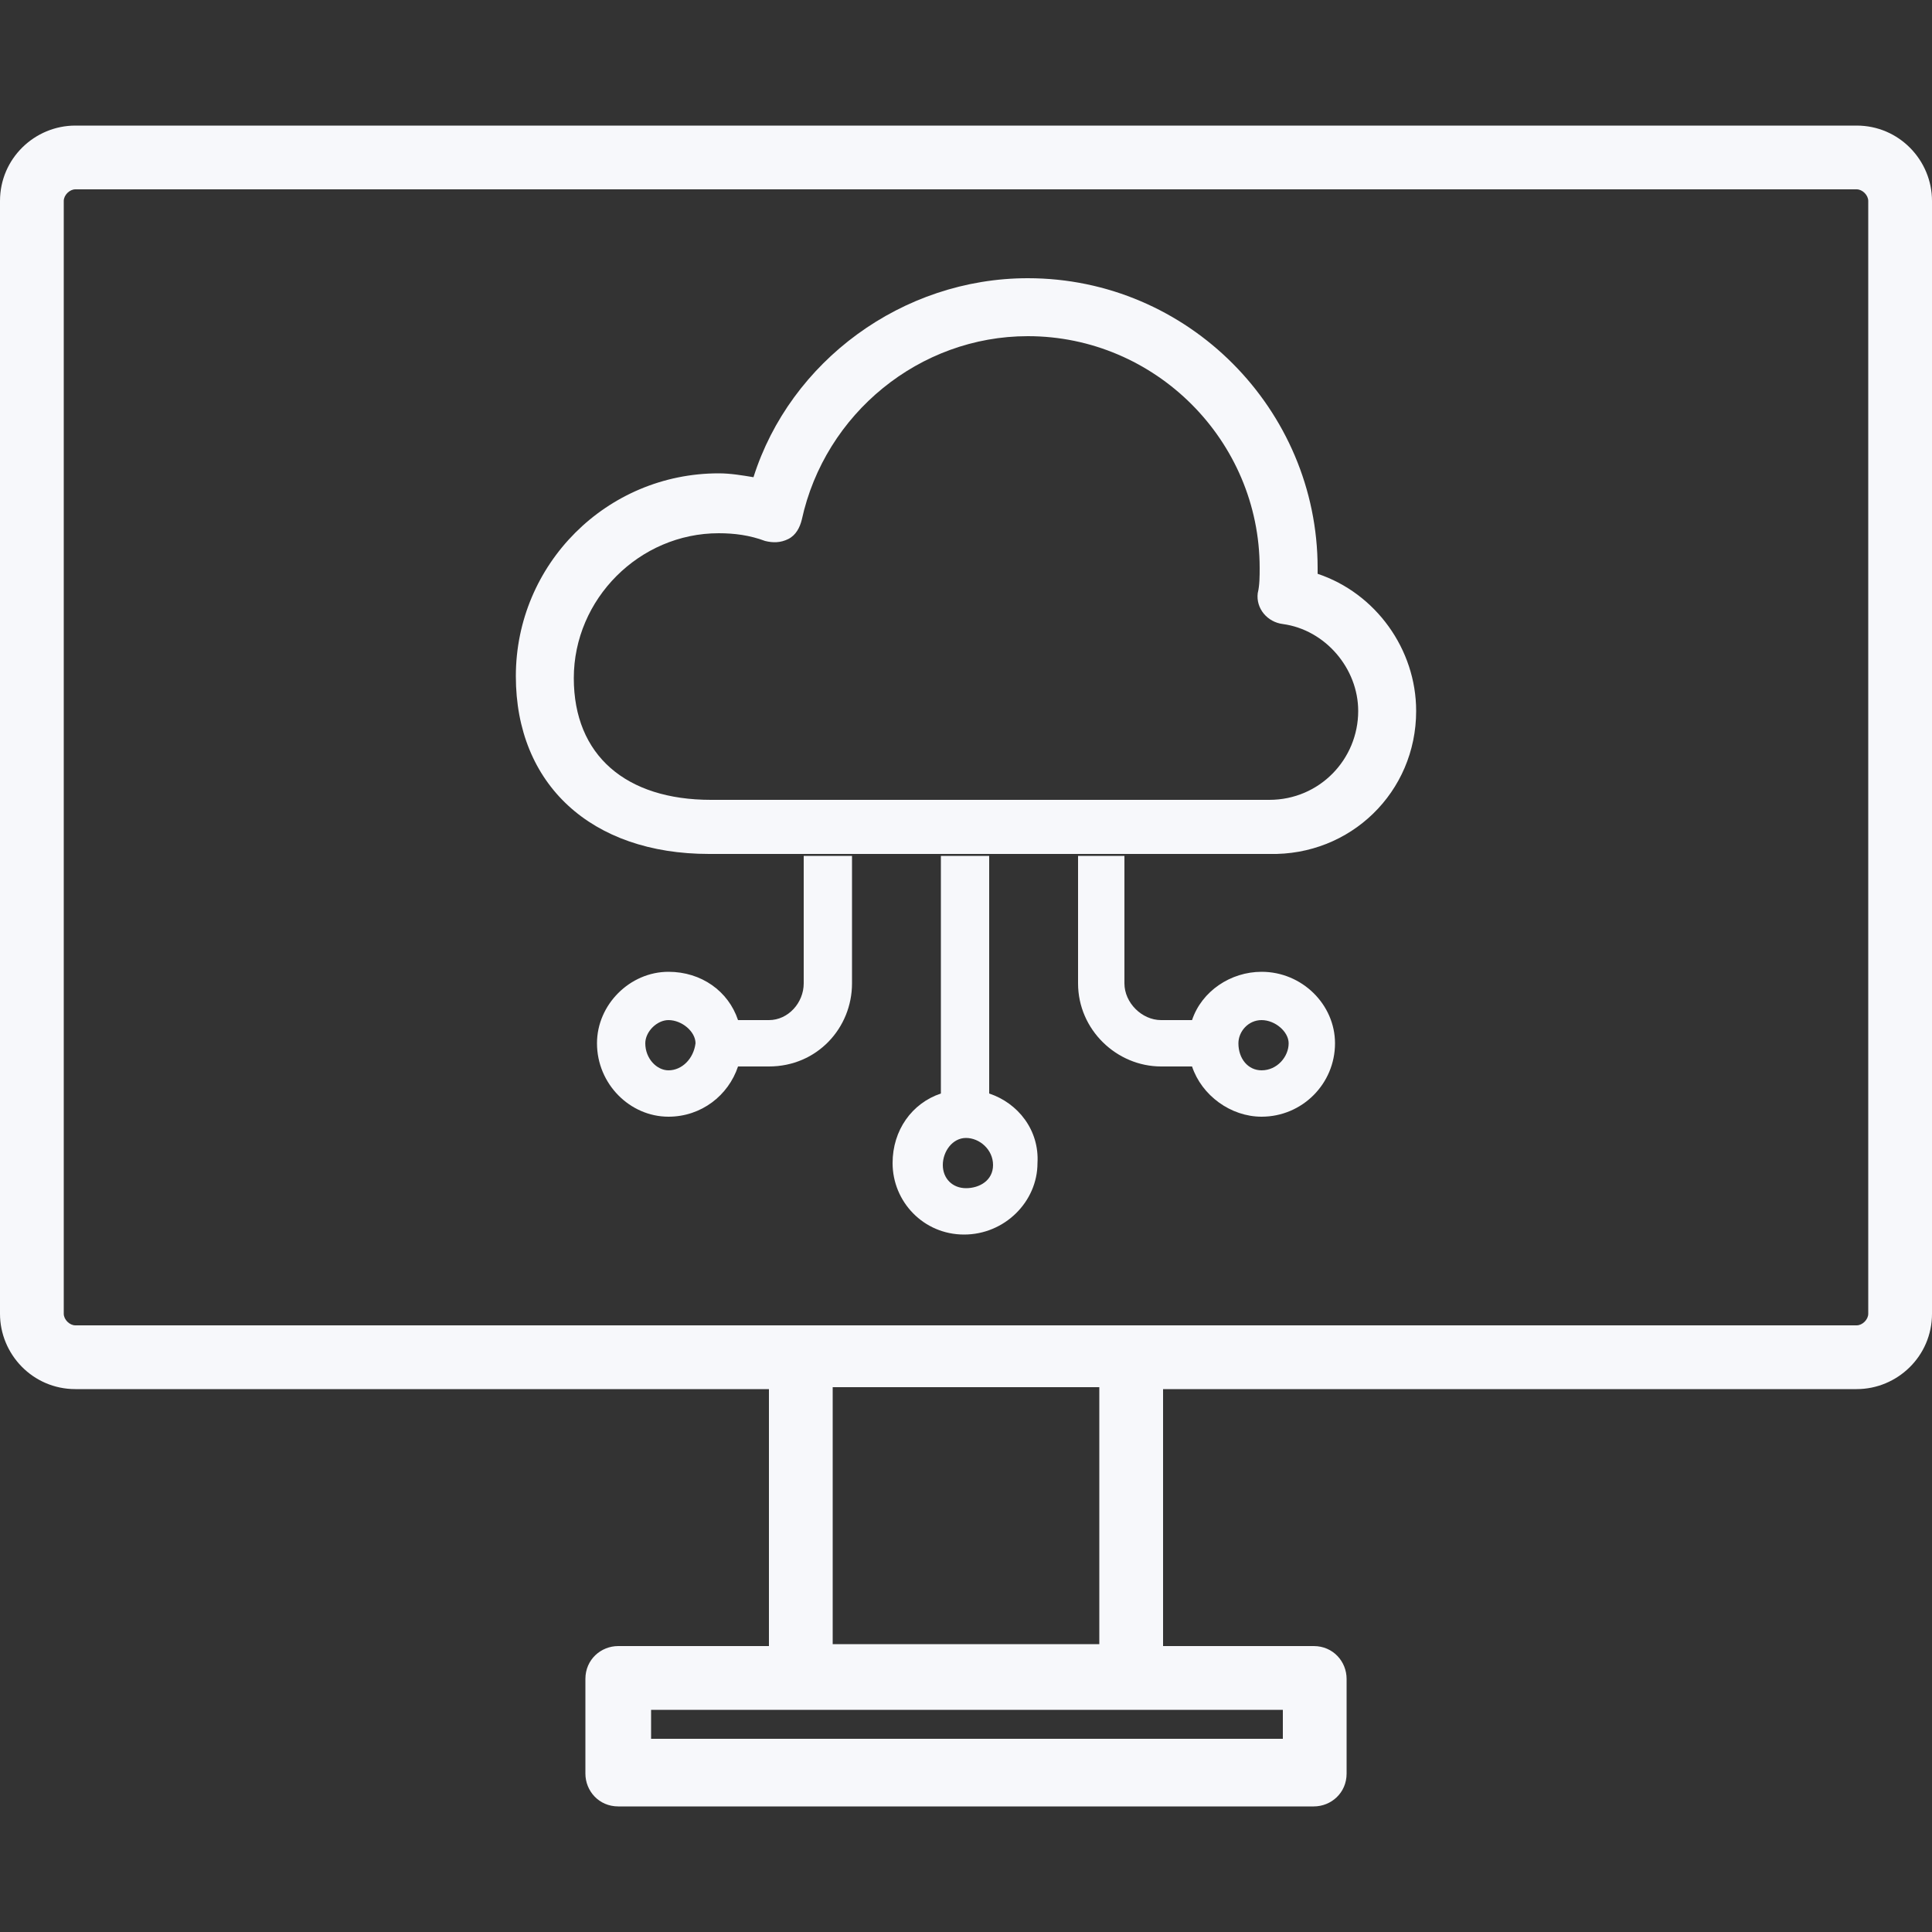 <?xml version="1.0" encoding="UTF-8"?>
<!-- Generator: Adobe Illustrator 27.1.1, SVG Export Plug-In . SVG Version: 6.00 Build 0)  -->
<svg xmlns="http://www.w3.org/2000/svg" xmlns:xlink="http://www.w3.org/1999/xlink" version="1.1" id="Layer_1" x="0px" y="0px" viewBox="0 0 100 100" style="enable-background:new 0 0 100 100;" xml:space="preserve">
<rect x="0" y="0" width="100" height="100" fill="#333333" stroke="none"/>
<style type="text/css">
	.st0{fill:#F7F8FB;}
</style>
<g>
	<path class="st0" d="M96.1,6.5H3.9C1.8,6.5,0,8.2,0,10.4V68c0,2.1,1.7,3.9,3.9,3.9h35.9v13.3H32c-0.9,0-1.7,0.7-1.7,1.7v4.9   c0,0.9,0.7,1.7,1.7,1.7h36c0.9,0,1.7-0.7,1.7-1.7v-4.9c0-0.9-0.7-1.7-1.7-1.7h-7.8V71.9h35.9c2.1,0,3.9-1.7,3.9-3.9V10.4   C100,8.3,98.3,6.5,96.1,6.5z M66.4,88.5V90H33.7v-1.5H66.4z M43.1,85.1V71.8h13.8v13.3H43.1z M96.7,68c0,0.3-0.3,0.6-0.6,0.6H3.9   c-0.3,0-0.6-0.3-0.6-0.6V10.4c0-0.3,0.3-0.6,0.6-0.6h92.2c0.3,0,0.6,0.3,0.6,0.6L96.7,68z"></path>
	<g>
		<path class="st0" d="M73.3,36.8c0-3.2-2.1-6.1-5.1-7.1c0-0.1,0-0.2,0-0.3c0-8.2-6.7-15-15-15c-6.5,0-12.3,4.3-14.2,10.3    c-0.6-0.1-1.2-0.2-1.8-0.2c-5.8,0-10.5,4.7-10.5,10.5c0,5.6,3.9,9.2,10,9.2h4.9h16.6h7.5C69.9,44.3,73.3,41,73.3,36.8z M36.8,41.4    c-4.4,0-7.1-2.3-7.1-6.3c0-4.1,3.4-7.5,7.5-7.5c0.8,0,1.6,0.1,2.4,0.4c0.4,0.1,0.8,0.1,1.2-0.1c0.4-0.2,0.6-0.6,0.7-1    c1.2-5.5,6.1-9.5,11.7-9.5c6.6,0,12,5.4,12,12c0,0.4,0,0.9-0.1,1.3c-0.1,0.8,0.5,1.5,1.3,1.6c2.2,0.3,3.9,2.3,3.9,4.5    c0,2.5-2,4.6-4.6,4.6H36.8z"></path>
		<path class="st0" d="M51.2,56.6V44.3h-2.5v12.3c-1.5,0.5-2.5,1.9-2.5,3.6c0,2,1.6,3.7,3.7,3.7s3.8-1.7,3.8-3.7    C53.8,58.5,52.7,57.1,51.2,56.6z M50,61.5c-0.7,0-1.2-0.5-1.2-1.2s0.5-1.4,1.2-1.4s1.4,0.6,1.4,1.4S50.7,61.5,50,61.5z"></path>
		<path class="st0" d="M39.8,52.8h-1.6c-0.5-1.5-1.9-2.5-3.6-2.5c-2,0-3.7,1.7-3.7,3.7c0,2.1,1.7,3.8,3.7,3.8c1.7,0,3.1-1.1,3.6-2.6    h1.6c2.5,0,4.3-2,4.3-4.3v-6.6h-2.5v6.6C41.6,51.9,40.8,52.8,39.8,52.8z M34.6,55.4c-0.6,0-1.2-0.6-1.2-1.4c0-0.6,0.6-1.2,1.2-1.2    c0.7,0,1.4,0.6,1.4,1.2C35.9,54.8,35.3,55.4,34.6,55.4z"></path>
		<path class="st0" d="M55.8,44.3v6.6c0,2.4,2,4.3,4.3,4.3h1.6c0.5,1.5,2,2.6,3.6,2.6c2.1,0,3.8-1.7,3.8-3.8c0-2-1.7-3.7-3.8-3.7    c-1.6,0-3.1,1-3.6,2.5h-1.6c-1,0-1.9-0.9-1.9-1.9v-6.6H55.8z M65.3,52.8c0.7,0,1.4,0.6,1.4,1.2c0,0.7-0.6,1.4-1.4,1.4    c-0.7,0-1.2-0.6-1.2-1.4C64.1,53.4,64.6,52.8,65.3,52.8z"></path>
	</g>
</g>
</svg>
